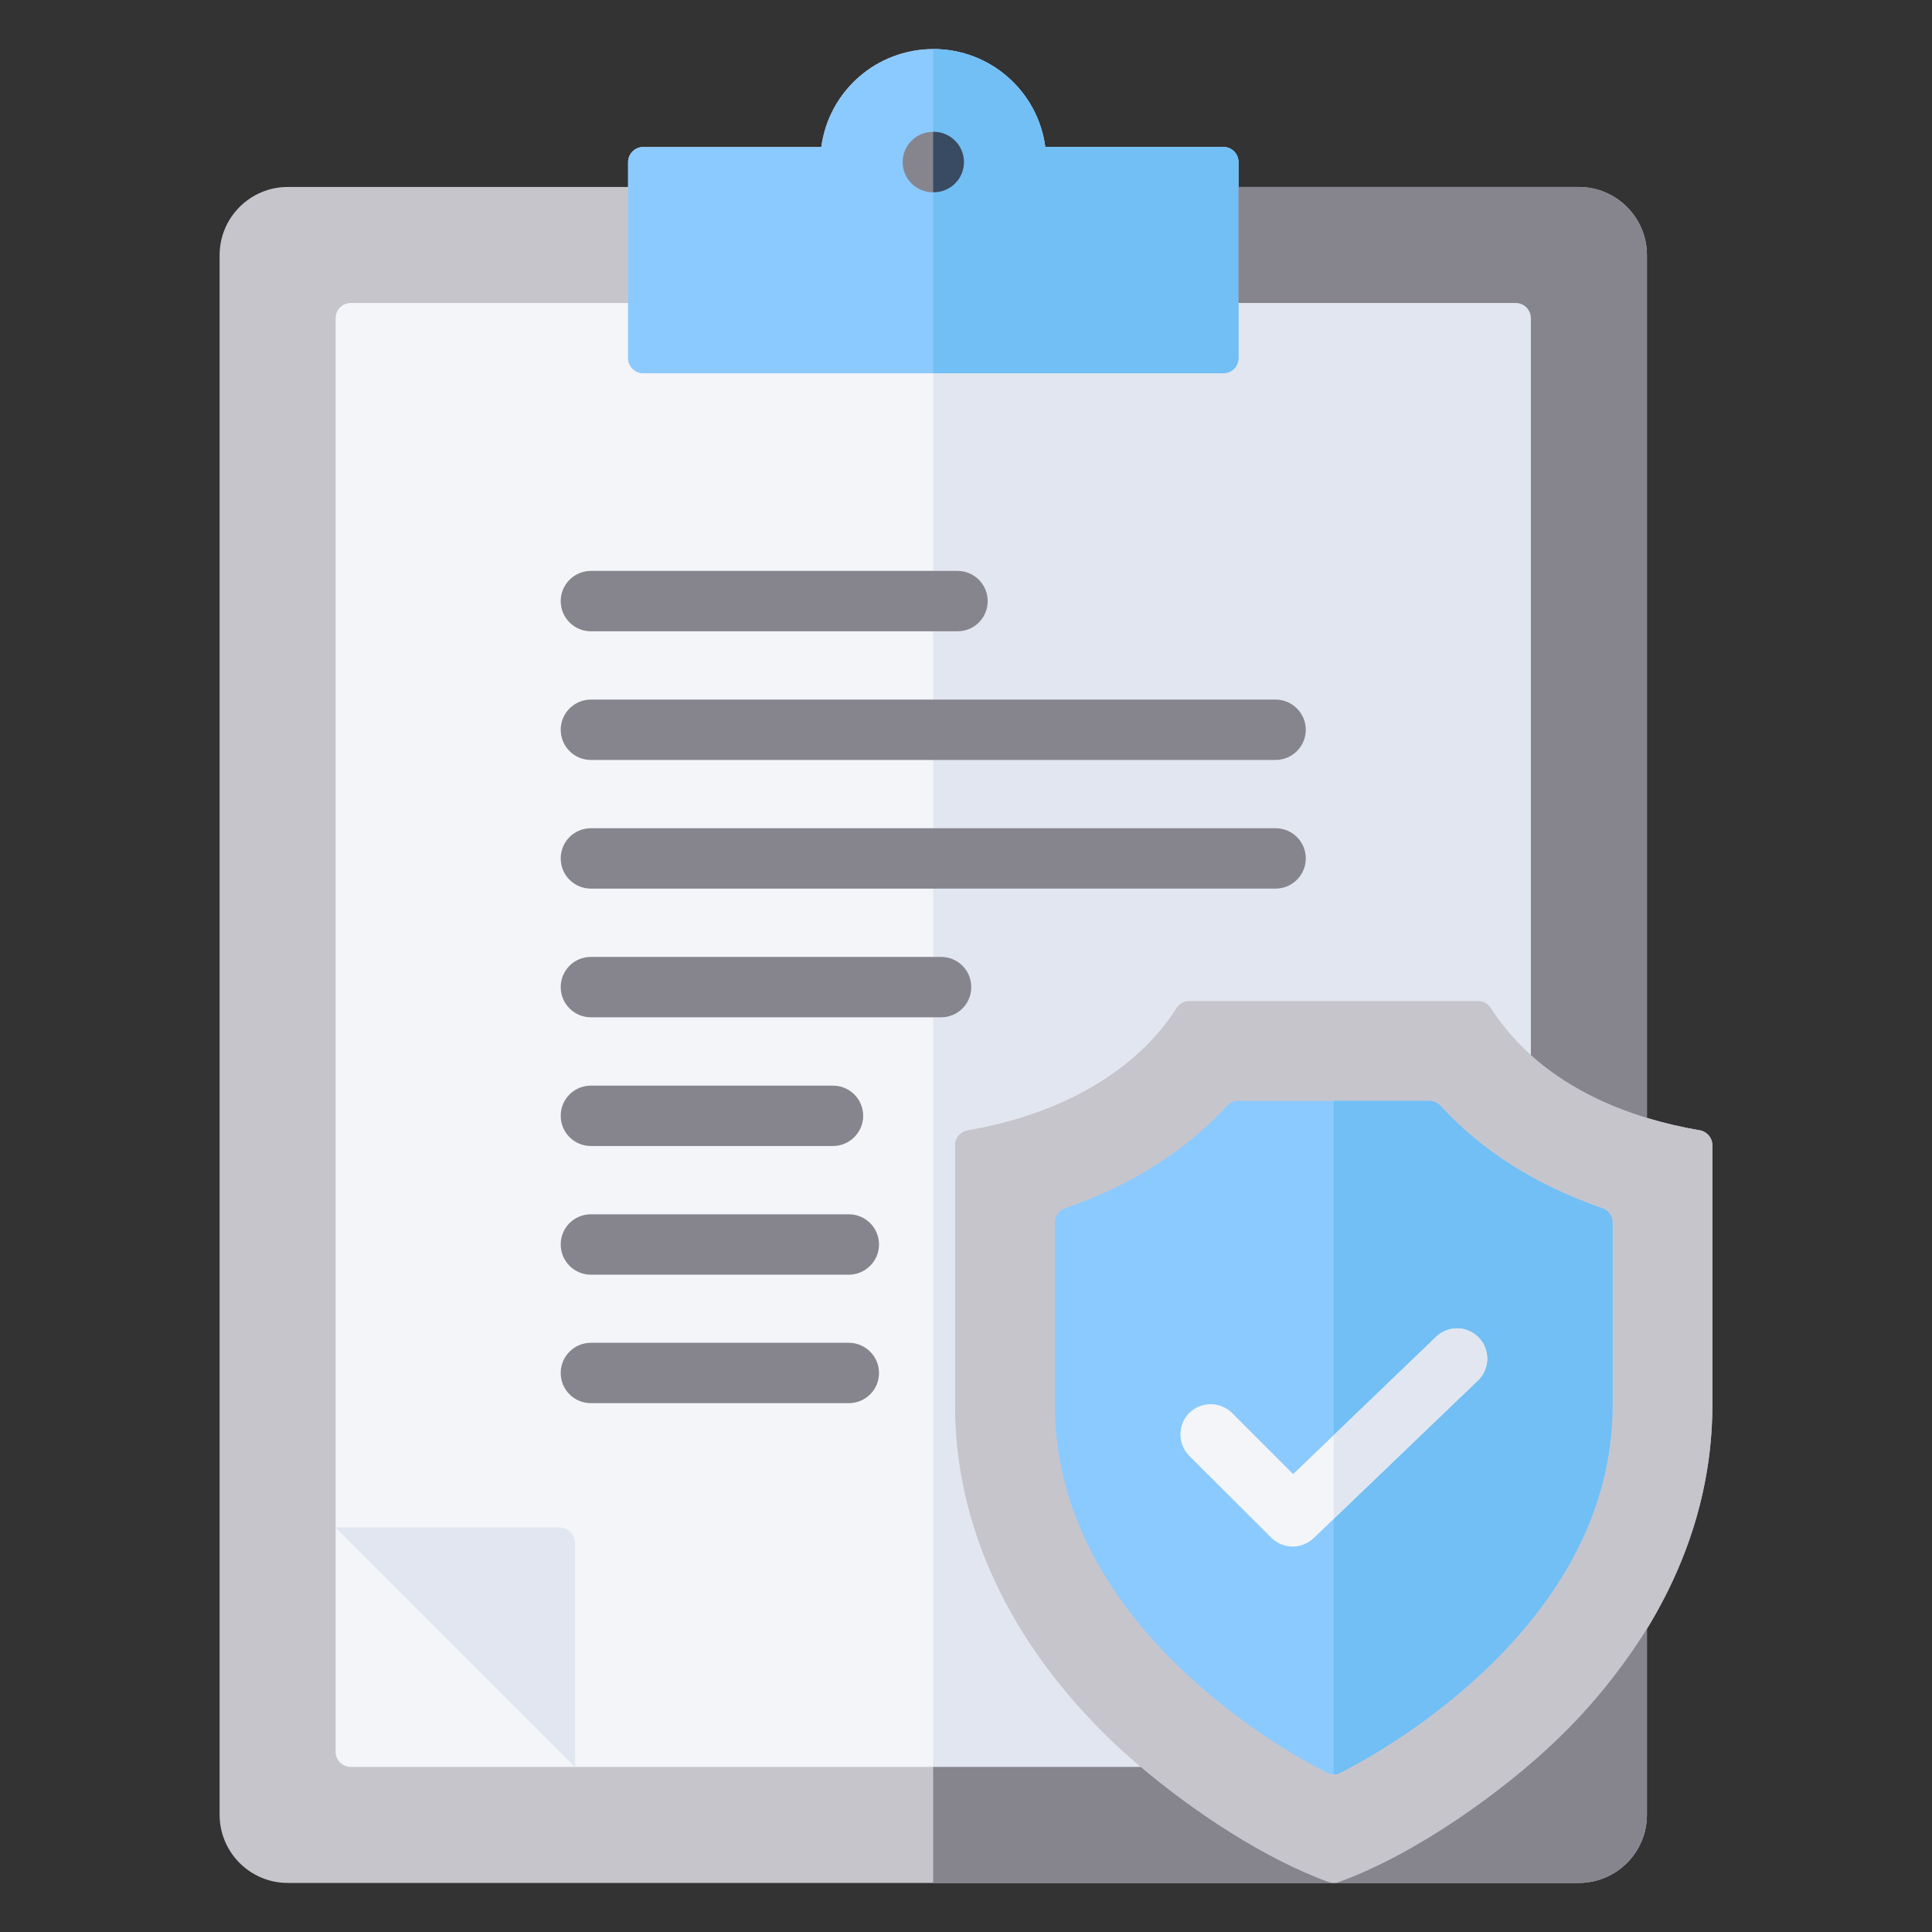 <?xml version="1.0" encoding="UTF-8"?>
<svg xmlns="http://www.w3.org/2000/svg" xmlns:xlink="http://www.w3.org/1999/xlink" width="40px" height="40px" viewBox="0 0 40 40" version="1.1">
<rect x="0" y="0" width="40" height="40" fill="#333333" stroke="none"/>
<g id="surface1">
<path style=" stroke:none;fill-rule:nonzero;fill:rgb(78.039%,77.255%,80%);fill-opacity:1;" d="M 35.453 23.711 C 35.453 23.559 35.344 23.43 35.195 23.402 C 34.824 23.34 34.457 23.254 34.098 23.145 L 34.098 5.281 C 34.098 4.504 33.465 3.871 32.688 3.871 L 25.641 3.871 L 25.641 3.355 C 25.641 3.184 25.504 3.043 25.328 3.043 L 21.641 3.043 C 21.488 1.883 20.496 1.016 19.324 1.016 C 18.148 1.016 17.16 1.883 17.004 3.043 L 13.316 3.043 C 13.145 3.043 13.004 3.184 13.004 3.355 L 13.004 3.871 L 5.957 3.871 C 5.18 3.871 4.547 4.504 4.547 5.281 L 4.547 37.574 C 4.547 38.352 5.18 38.984 5.957 38.984 L 32.688 38.984 C 33.465 38.984 34.098 38.352 34.098 37.574 L 34.098 33.723 C 34.988 32.266 35.453 30.699 35.453 29.086 Z M 35.453 23.711 "/>
<path style=" stroke:none;fill-rule:nonzero;fill:rgb(95.294%,96.078%,97.647%);fill-opacity:1;" d="M 23.004 36.031 C 20.891 33.992 19.773 31.59 19.773 29.086 L 19.773 23.711 C 19.773 23.559 19.883 23.43 20.035 23.402 C 21.996 23.066 23.535 22.164 24.363 20.867 C 24.422 20.777 24.52 20.723 24.629 20.727 L 30.602 20.727 C 30.707 20.723 30.805 20.777 30.863 20.867 C 31.094 21.23 31.375 21.559 31.695 21.844 L 31.695 6.586 C 31.695 6.414 31.555 6.273 31.383 6.273 L 25.641 6.273 L 25.641 7.414 C 25.641 7.586 25.504 7.727 25.328 7.727 L 13.316 7.727 C 13.145 7.727 13.004 7.586 13.004 7.414 L 13.004 6.273 L 7.262 6.273 C 7.09 6.273 6.949 6.414 6.949 6.586 L 6.949 36.27 C 6.949 36.441 7.09 36.582 7.262 36.582 L 23.617 36.582 C 23.395 36.395 23.191 36.207 23.004 36.031 Z M 23.004 36.031 "/>
<path style=" stroke:none;fill-rule:nonzero;fill:rgb(88.235%,90.196%,94.118%);fill-opacity:1;" d="M 23.004 36.031 C 20.891 33.992 19.773 31.59 19.773 29.086 L 19.773 23.711 C 19.773 23.559 19.883 23.43 20.035 23.402 C 21.996 23.066 23.535 22.164 24.363 20.867 C 24.422 20.777 24.52 20.723 24.629 20.727 L 30.602 20.727 C 30.707 20.723 30.805 20.777 30.863 20.867 C 31.094 21.23 31.375 21.559 31.695 21.844 L 31.695 6.586 C 31.695 6.414 31.555 6.273 31.383 6.273 L 25.641 6.273 L 25.641 7.414 C 25.641 7.586 25.504 7.727 25.328 7.727 L 19.32 7.727 L 19.32 36.582 L 23.617 36.582 C 23.395 36.395 23.191 36.207 23.004 36.031 Z M 23.004 36.031 "/>
<path style=" stroke:none;fill-rule:nonzero;fill:rgb(54.51%,79.216%,100%);fill-opacity:1;" d="M 25.328 3.043 L 21.641 3.043 C 21.488 1.883 20.496 1.016 19.324 1.016 C 18.148 1.016 17.16 1.883 17.004 3.043 L 13.316 3.043 C 13.145 3.043 13.004 3.184 13.004 3.355 L 13.004 7.414 C 13.004 7.586 13.145 7.727 13.316 7.727 L 25.328 7.727 C 25.504 7.727 25.641 7.586 25.641 7.414 L 25.641 3.355 C 25.641 3.184 25.504 3.043 25.328 3.043 Z M 25.328 3.043 "/>
<path style=" stroke:none;fill-rule:nonzero;fill:rgb(88.235%,90.196%,94.118%);fill-opacity:1;" d="M 11.906 36.582 L 11.906 31.957 C 11.906 31.773 11.758 31.625 11.574 31.625 L 6.949 31.625 Z M 11.906 36.582 "/>
<path style=" stroke:none;fill-rule:nonzero;fill:rgb(44.314%,74.902%,95.686%);fill-opacity:1;" d="M 25.328 3.043 L 21.641 3.043 C 21.484 1.883 20.496 1.016 19.324 1.016 L 19.32 1.016 L 19.32 7.727 L 25.328 7.727 C 25.504 7.727 25.641 7.586 25.641 7.414 L 25.641 3.355 C 25.641 3.184 25.504 3.043 25.328 3.043 Z M 25.328 3.043 "/>
<path style=" stroke:none;fill-rule:nonzero;fill:rgb(52.549%,52.157%,55.686%);fill-opacity:1;" d="M 19.332 3.98 L 19.312 3.98 C 18.969 3.98 18.688 3.703 18.688 3.355 C 18.688 3.012 18.969 2.73 19.312 2.73 L 19.332 2.73 C 19.676 2.73 19.957 3.012 19.957 3.355 C 19.957 3.703 19.676 3.98 19.332 3.98 Z M 19.332 3.98 "/>
<path style=" stroke:none;fill-rule:nonzero;fill:rgb(22.353%,29.412%,38.824%);fill-opacity:1;" d="M 19.32 3.98 L 19.332 3.98 C 19.676 3.98 19.957 3.703 19.957 3.355 C 19.957 3.012 19.676 2.73 19.332 2.73 L 19.32 2.73 Z M 19.32 3.98 "/>
<path style=" stroke:none;fill-rule:nonzero;fill:rgb(52.549%,52.157%,55.686%);fill-opacity:1;" d="M 26.41 15.734 L 12.234 15.734 C 11.887 15.734 11.609 15.453 11.609 15.109 C 11.609 14.766 11.887 14.484 12.234 14.484 L 26.41 14.484 C 26.754 14.484 27.035 14.766 27.035 15.109 C 27.035 15.453 26.754 15.734 26.41 15.734 Z M 19.824 13.07 L 12.234 13.07 C 11.887 13.07 11.609 12.789 11.609 12.445 C 11.609 12.102 11.887 11.82 12.234 11.82 L 19.824 11.82 C 20.172 11.82 20.449 12.102 20.449 12.445 C 20.449 12.789 20.172 13.07 19.824 13.07 Z M 19.484 21.062 L 12.234 21.062 C 11.887 21.062 11.609 20.781 11.609 20.438 C 11.609 20.09 11.887 19.812 12.234 19.812 L 19.484 19.812 C 19.832 19.812 20.109 20.09 20.109 20.438 C 20.109 20.781 19.832 21.062 19.484 21.062 Z M 26.41 18.398 L 12.234 18.398 C 11.887 18.398 11.609 18.117 11.609 17.773 C 11.609 17.426 11.887 17.148 12.234 17.148 L 26.41 17.148 C 26.754 17.148 27.035 17.426 27.035 17.773 C 27.035 18.117 26.754 18.398 26.41 18.398 Z M 17.574 26.391 L 12.234 26.391 C 11.887 26.391 11.609 26.109 11.609 25.766 C 11.609 25.418 11.887 25.141 12.234 25.141 L 17.574 25.141 C 17.918 25.141 18.199 25.418 18.199 25.766 C 18.199 26.109 17.918 26.391 17.574 26.391 Z M 17.246 23.727 L 12.234 23.727 C 11.887 23.727 11.609 23.445 11.609 23.102 C 11.609 22.754 11.887 22.477 12.234 22.477 L 17.246 22.477 C 17.59 22.477 17.871 22.754 17.871 23.102 C 17.871 23.445 17.59 23.727 17.246 23.727 Z M 17.574 29.051 L 12.234 29.051 C 11.887 29.051 11.609 28.773 11.609 28.426 C 11.609 28.082 11.887 27.801 12.234 27.801 L 17.574 27.801 C 17.918 27.801 18.199 28.082 18.199 28.426 C 18.199 28.773 17.918 29.051 17.574 29.051 Z M 17.574 29.051 "/>
<path style=" stroke:none;fill-rule:nonzero;fill:rgb(78.039%,77.255%,80%);fill-opacity:1;" d="M 35.195 23.402 C 33.805 23.164 31.93 22.531 30.863 20.867 C 30.805 20.777 30.707 20.723 30.602 20.727 L 24.629 20.727 C 24.52 20.723 24.422 20.777 24.363 20.867 C 23.535 22.164 21.996 23.066 20.035 23.402 C 19.883 23.43 19.773 23.559 19.773 23.711 L 19.773 29.086 C 19.773 31.59 20.891 33.992 23.004 36.031 C 24.09 37.074 25.902 38.387 27.508 38.965 C 27.574 38.992 27.652 38.992 27.719 38.965 C 29.324 38.387 31.137 37.074 32.223 36.031 C 34.336 33.992 35.453 31.59 35.453 29.086 L 35.453 23.711 C 35.453 23.559 35.344 23.43 35.195 23.402 Z M 35.195 23.402 "/>
<path style=" stroke:none;fill-rule:nonzero;fill:rgb(52.549%,52.157%,55.686%);fill-opacity:1;" d="M 31.695 6.586 L 31.695 21.844 C 32.414 22.492 33.277 22.895 34.098 23.145 L 34.098 5.281 C 34.098 4.504 33.465 3.871 32.688 3.871 L 25.641 3.871 L 25.641 6.273 L 31.383 6.273 C 31.555 6.273 31.695 6.414 31.695 6.586 Z M 23.617 36.582 L 19.32 36.582 L 19.32 38.984 L 27.613 38.984 C 27.578 38.984 27.543 38.977 27.508 38.965 C 26.176 38.484 24.703 37.5 23.617 36.582 Z M 32.223 36.031 C 31.137 37.074 29.324 38.387 27.719 38.965 C 27.688 38.977 27.648 38.984 27.613 38.984 L 32.688 38.984 C 33.465 38.984 34.098 38.352 34.098 37.574 L 34.098 33.723 C 33.57 34.566 32.941 35.344 32.223 36.031 Z M 32.223 36.031 "/>
<path style=" stroke:none;fill-rule:nonzero;fill:rgb(54.51%,79.216%,100%);fill-opacity:1;" d="M 33.176 25.016 C 31.809 24.543 30.68 23.832 29.824 22.895 C 29.766 22.828 29.68 22.793 29.594 22.793 L 25.633 22.793 C 25.547 22.793 25.461 22.828 25.402 22.895 C 24.543 23.832 23.414 24.547 22.051 25.016 C 21.926 25.059 21.84 25.176 21.84 25.309 L 21.84 29.086 C 21.84 31.043 22.715 32.879 24.438 34.543 C 25.344 35.402 26.363 36.133 27.473 36.703 C 27.562 36.746 27.664 36.746 27.754 36.703 C 28.859 36.129 29.883 35.402 30.789 34.543 C 32.512 32.879 33.387 31.043 33.387 29.086 L 33.387 25.309 C 33.387 25.176 33.301 25.059 33.176 25.016 Z M 33.176 25.016 "/>
<path style=" stroke:none;fill-rule:nonzero;fill:rgb(44.314%,74.902%,95.686%);fill-opacity:1;" d="M 33.176 25.016 C 31.809 24.543 30.68 23.832 29.824 22.895 C 29.766 22.828 29.68 22.793 29.594 22.793 L 27.613 22.793 L 27.613 36.738 C 27.66 36.738 27.711 36.727 27.754 36.703 C 28.859 36.129 29.883 35.402 30.789 34.539 C 32.512 32.879 33.387 31.043 33.387 29.086 L 33.387 25.309 C 33.387 25.176 33.301 25.059 33.176 25.016 Z M 33.176 25.016 "/>
<path style=" stroke:none;fill-rule:nonzero;fill:rgb(95.294%,96.078%,97.647%);fill-opacity:1;" d="M 26.762 32.02 C 26.598 32.02 26.438 31.953 26.32 31.836 L 24.621 30.141 C 24.379 29.895 24.379 29.5 24.621 29.254 C 24.867 29.012 25.262 29.012 25.508 29.254 L 26.773 30.52 L 29.73 27.68 C 29.891 27.523 30.125 27.465 30.34 27.527 C 30.555 27.59 30.723 27.762 30.773 27.98 C 30.828 28.199 30.758 28.43 30.598 28.582 L 27.195 31.848 C 27.078 31.957 26.922 32.02 26.762 32.02 Z M 26.762 32.02 "/>
<path style=" stroke:none;fill-rule:nonzero;fill:rgb(88.235%,90.196%,94.118%);fill-opacity:1;" d="M 29.73 27.68 L 27.613 29.715 L 27.613 31.445 L 30.598 28.582 C 30.758 28.43 30.828 28.199 30.773 27.98 C 30.719 27.762 30.555 27.59 30.34 27.527 C 30.125 27.465 29.891 27.523 29.73 27.68 Z M 29.73 27.68 "/>
</g>
</svg>
